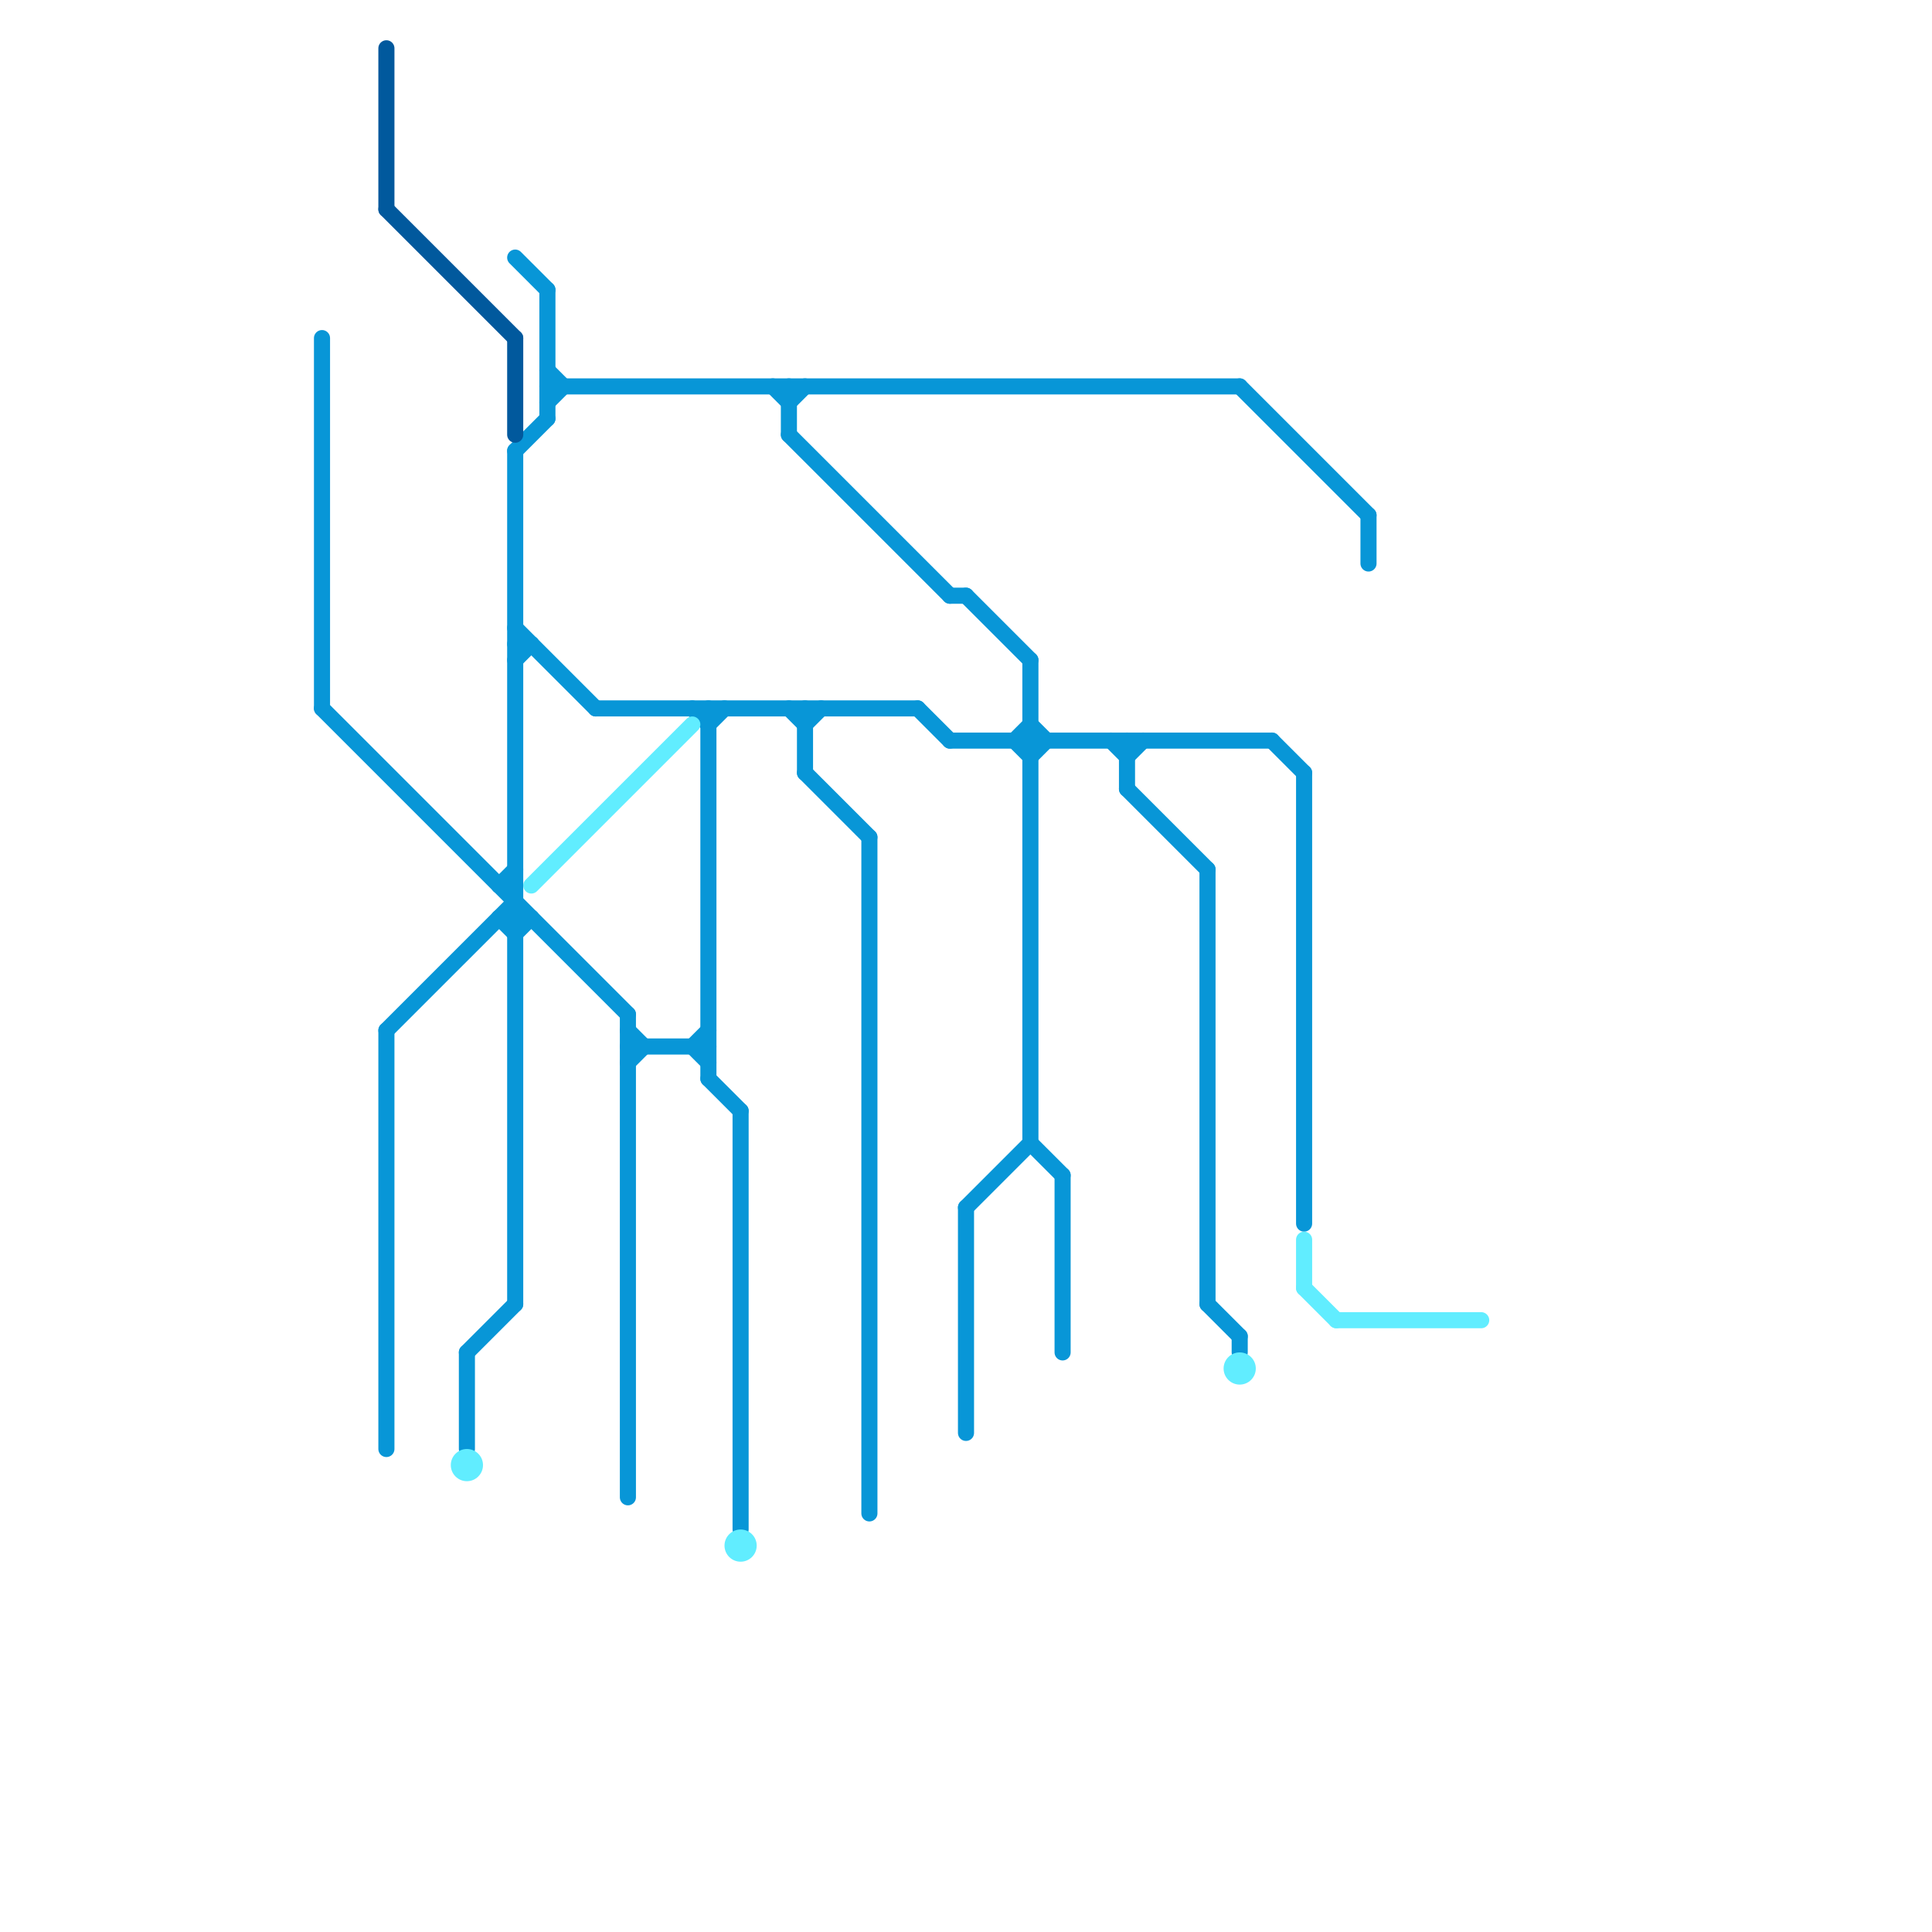
<svg version="1.1" xmlns="http://www.w3.org/2000/svg" viewBox="0 0 120 120">
<style>text { font: 1px Helvetica; font-weight: 600; white-space: pre; dominant-baseline: central; } line { stroke-width: 1; fill: none; stroke-linecap: round; stroke-linejoin: round; } .c0 { stroke: #0896d7 } .c1 { stroke: #01599d } .c2 { stroke: #61edff }</style><defs><g id="wm-xf"><circle r="1.2" fill="#000"/><circle r="0.9" fill="#fff"/><circle r="0.6" fill="#000"/><circle r="0.3" fill="#fff"/></g><g id="wm"><circle r="0.6" fill="#000"/><circle r="0.3" fill="#fff"/></g></defs><line class="c0" x1="54" y1="52" x2="54" y2="94"/><line class="c0" x1="31" y1="57" x2="32" y2="58"/><line class="c0" x1="85" y1="32" x2="85" y2="35"/><line class="c0" x1="77" y1="24" x2="85" y2="32"/><line class="c0" x1="39" y1="63" x2="39" y2="93"/><line class="c0" x1="43" y1="65" x2="44" y2="66"/><line class="c0" x1="70" y1="46" x2="70" y2="49"/><line class="c0" x1="57" y1="44" x2="59" y2="46"/><line class="c0" x1="32" y1="28" x2="32" y2="81"/><line class="c0" x1="34" y1="24" x2="77" y2="24"/><line class="c0" x1="20" y1="44" x2="39" y2="63"/><line class="c0" x1="24" y1="64" x2="24" y2="90"/><line class="c0" x1="49" y1="44" x2="50" y2="45"/><line class="c0" x1="29" y1="84" x2="29" y2="90"/><line class="c0" x1="50" y1="48" x2="54" y2="52"/><line class="c0" x1="64" y1="71" x2="66" y2="73"/><line class="c0" x1="32" y1="40" x2="33" y2="40"/><line class="c0" x1="64" y1="47" x2="65" y2="46"/><line class="c0" x1="31" y1="55" x2="32" y2="54"/><line class="c0" x1="32" y1="16" x2="34" y2="18"/><line class="c0" x1="32" y1="28" x2="34" y2="26"/><line class="c0" x1="64" y1="41" x2="64" y2="71"/><line class="c0" x1="69" y1="46" x2="70" y2="47"/><line class="c0" x1="39" y1="66" x2="40" y2="65"/><line class="c0" x1="37" y1="44" x2="57" y2="44"/><line class="c0" x1="44" y1="45" x2="45" y2="44"/><line class="c0" x1="32" y1="39" x2="37" y2="44"/><line class="c0" x1="70" y1="49" x2="75" y2="54"/><line class="c0" x1="75" y1="81" x2="77" y2="83"/><line class="c0" x1="75" y1="54" x2="75" y2="81"/><line class="c0" x1="32" y1="41" x2="33" y2="40"/><line class="c0" x1="48" y1="24" x2="49" y2="25"/><line class="c0" x1="59" y1="37" x2="60" y2="37"/><line class="c0" x1="50" y1="45" x2="51" y2="44"/><line class="c0" x1="81" y1="48" x2="81" y2="76"/><line class="c0" x1="39" y1="64" x2="40" y2="65"/><line class="c0" x1="34" y1="23" x2="35" y2="24"/><line class="c0" x1="64" y1="45" x2="65" y2="46"/><line class="c0" x1="63" y1="46" x2="64" y2="47"/><line class="c0" x1="20" y1="21" x2="20" y2="44"/><line class="c0" x1="46" y1="69" x2="46" y2="95"/><line class="c0" x1="63" y1="46" x2="64" y2="45"/><line class="c0" x1="60" y1="37" x2="64" y2="41"/><line class="c0" x1="79" y1="46" x2="81" y2="48"/><line class="c0" x1="39" y1="65" x2="44" y2="65"/><line class="c0" x1="70" y1="47" x2="71" y2="46"/><line class="c0" x1="66" y1="73" x2="66" y2="84"/><line class="c0" x1="34" y1="25" x2="35" y2="24"/><line class="c0" x1="60" y1="75" x2="64" y2="71"/><line class="c0" x1="43" y1="44" x2="44" y2="45"/><line class="c0" x1="44" y1="44" x2="44" y2="67"/><line class="c0" x1="24" y1="64" x2="32" y2="56"/><line class="c0" x1="60" y1="75" x2="60" y2="89"/><line class="c0" x1="32" y1="58" x2="33" y2="57"/><line class="c0" x1="43" y1="65" x2="44" y2="64"/><line class="c0" x1="31" y1="57" x2="33" y2="57"/><line class="c0" x1="49" y1="24" x2="49" y2="27"/><line class="c0" x1="49" y1="25" x2="50" y2="24"/><line class="c0" x1="44" y1="67" x2="46" y2="69"/><line class="c0" x1="77" y1="83" x2="77" y2="84"/><line class="c0" x1="29" y1="84" x2="32" y2="81"/><line class="c0" x1="49" y1="27" x2="59" y2="37"/><line class="c0" x1="59" y1="46" x2="79" y2="46"/><line class="c0" x1="31" y1="55" x2="32" y2="55"/><line class="c0" x1="34" y1="18" x2="34" y2="26"/><line class="c0" x1="50" y1="44" x2="50" y2="48"/><line class="c1" x1="24" y1="3" x2="24" y2="13"/><line class="c1" x1="24" y1="13" x2="32" y2="21"/><line class="c1" x1="32" y1="21" x2="32" y2="27"/><line class="c2" x1="81" y1="80" x2="83" y2="82"/><line class="c2" x1="83" y1="82" x2="92" y2="82"/><line class="c2" x1="33" y1="55" x2="43" y2="45"/><line class="c2" x1="81" y1="77" x2="81" y2="80"/><circle cx="77" cy="85" r="1" fill="#61edff" /><circle cx="29" cy="91" r="1" fill="#61edff" /><circle cx="46" cy="96" r="1" fill="#61edff" />
</svg>
